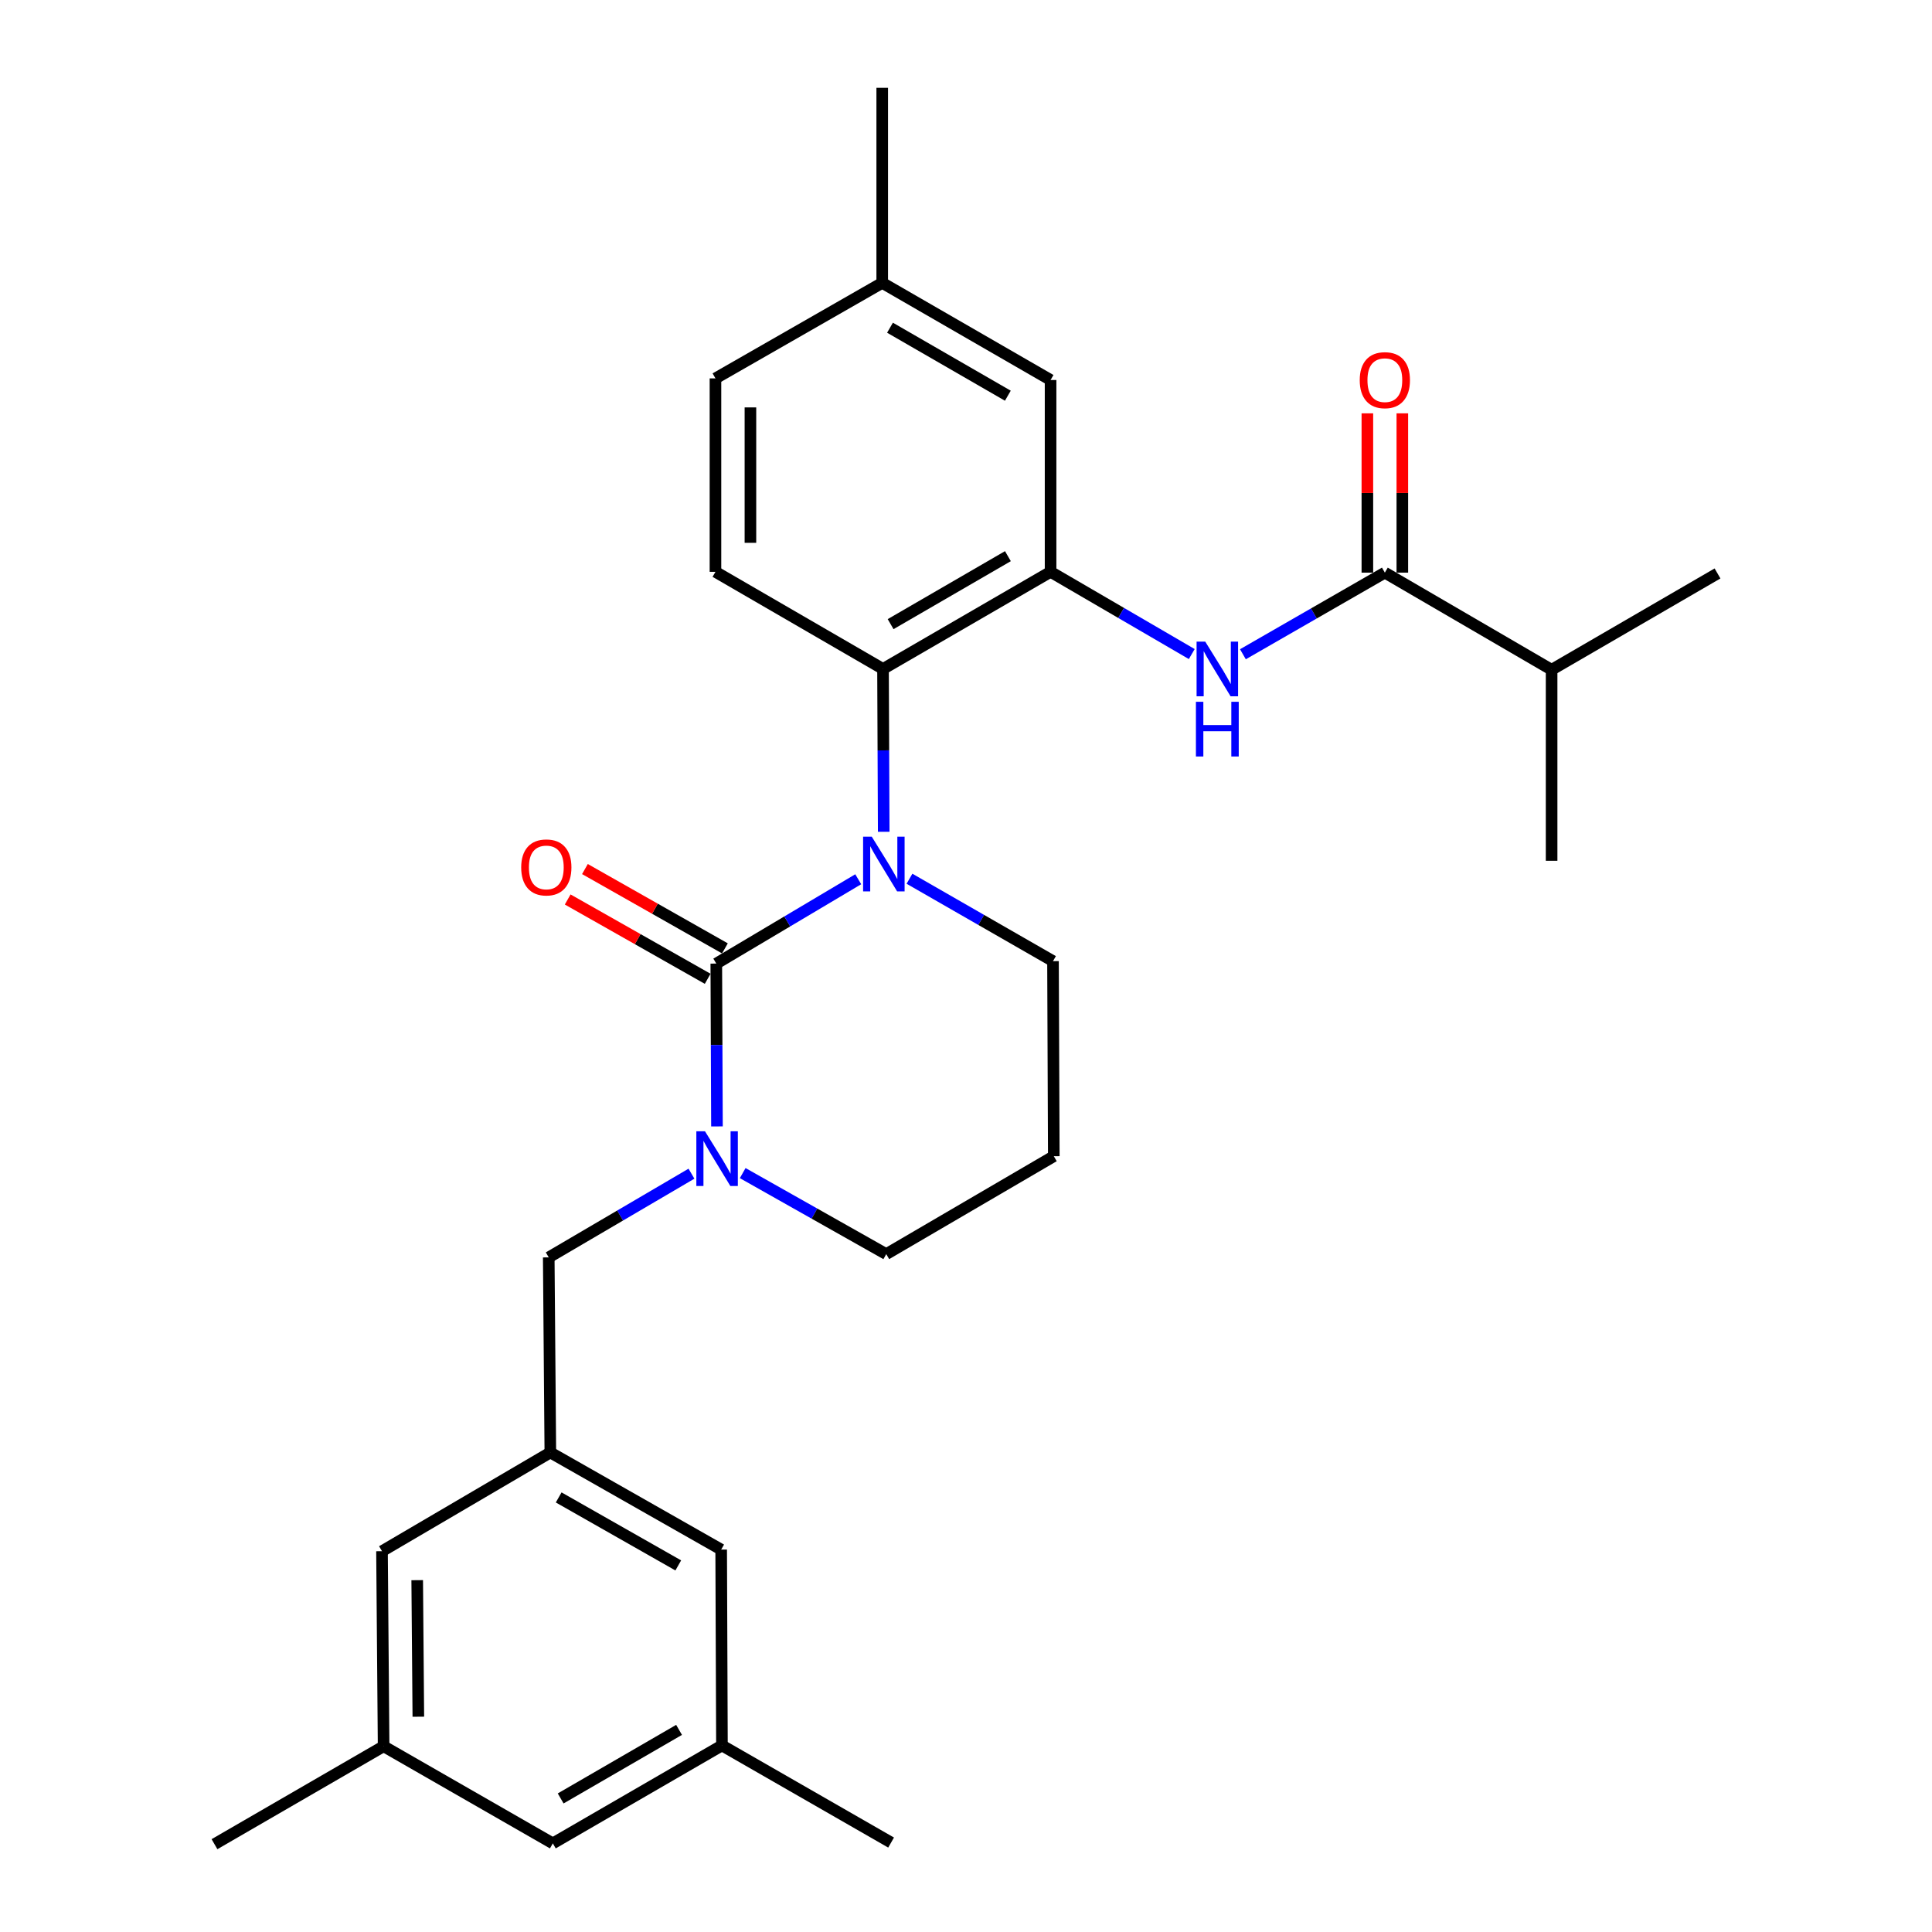 <?xml version='1.0' encoding='iso-8859-1'?>
<svg version='1.1' baseProfile='full'
              xmlns='http://www.w3.org/2000/svg'
                      xmlns:rdkit='http://www.rdkit.org/xml'
                      xmlns:xlink='http://www.w3.org/1999/xlink'
                  xml:space='preserve'
width='1000px' height='1000px' viewBox='0 0 1000 1000'>
<!-- END OF HEADER -->
<rect style='opacity:1.0;fill:#FFFFFF;stroke:none' width='1000' height='1000' x='0' y='0'> </rect>
<path class='bond-0' d='M 370.755,498.753 L 407.487,476.925' style='fill:none;fill-rule:evenodd;stroke:#000000;stroke-width:6px;stroke-linecap:butt;stroke-linejoin:miter;stroke-opacity:1' />
<path class='bond-0' d='M 407.487,476.925 L 444.219,455.097' style='fill:none;fill-rule:evenodd;stroke:#0000FF;stroke-width:6px;stroke-linecap:butt;stroke-linejoin:miter;stroke-opacity:1' />
<path class='bond-1' d='M 370.755,498.753 L 370.927,540.893' style='fill:none;fill-rule:evenodd;stroke:#000000;stroke-width:6px;stroke-linecap:butt;stroke-linejoin:miter;stroke-opacity:1' />
<path class='bond-1' d='M 370.927,540.893 L 371.099,583.032' style='fill:none;fill-rule:evenodd;stroke:#0000FF;stroke-width:6px;stroke-linecap:butt;stroke-linejoin:miter;stroke-opacity:1' />
<path class='bond-9' d='M 375.216,490.881 L 338.988,470.351' style='fill:none;fill-rule:evenodd;stroke:#000000;stroke-width:6px;stroke-linecap:butt;stroke-linejoin:miter;stroke-opacity:1' />
<path class='bond-9' d='M 338.988,470.351 L 302.761,449.822' style='fill:none;fill-rule:evenodd;stroke:#FF0000;stroke-width:6px;stroke-linecap:butt;stroke-linejoin:miter;stroke-opacity:1' />
<path class='bond-9' d='M 366.293,506.626 L 330.066,486.096' style='fill:none;fill-rule:evenodd;stroke:#000000;stroke-width:6px;stroke-linecap:butt;stroke-linejoin:miter;stroke-opacity:1' />
<path class='bond-9' d='M 330.066,486.096 L 293.838,465.567' style='fill:none;fill-rule:evenodd;stroke:#FF0000;stroke-width:6px;stroke-linecap:butt;stroke-linejoin:miter;stroke-opacity:1' />
<path class='bond-2' d='M 457.41,430.532 L 457.229,388.392' style='fill:none;fill-rule:evenodd;stroke:#0000FF;stroke-width:6px;stroke-linecap:butt;stroke-linejoin:miter;stroke-opacity:1' />
<path class='bond-2' d='M 457.229,388.392 L 457.049,346.253' style='fill:none;fill-rule:evenodd;stroke:#000000;stroke-width:6px;stroke-linecap:butt;stroke-linejoin:miter;stroke-opacity:1' />
<path class='bond-12' d='M 470.745,454.832 L 507.889,476.159' style='fill:none;fill-rule:evenodd;stroke:#0000FF;stroke-width:6px;stroke-linecap:butt;stroke-linejoin:miter;stroke-opacity:1' />
<path class='bond-12' d='M 507.889,476.159 L 545.032,497.486' style='fill:none;fill-rule:evenodd;stroke:#000000;stroke-width:6px;stroke-linecap:butt;stroke-linejoin:miter;stroke-opacity:1' />
<path class='bond-6' d='M 357.901,607.496 L 320.965,629.159' style='fill:none;fill-rule:evenodd;stroke:#0000FF;stroke-width:6px;stroke-linecap:butt;stroke-linejoin:miter;stroke-opacity:1' />
<path class='bond-6' d='M 320.965,629.159 L 284.028,650.821' style='fill:none;fill-rule:evenodd;stroke:#000000;stroke-width:6px;stroke-linecap:butt;stroke-linejoin:miter;stroke-opacity:1' />
<path class='bond-18' d='M 384.42,607.197 L 421.569,628.165' style='fill:none;fill-rule:evenodd;stroke:#0000FF;stroke-width:6px;stroke-linecap:butt;stroke-linejoin:miter;stroke-opacity:1' />
<path class='bond-18' d='M 421.569,628.165 L 458.718,649.132' style='fill:none;fill-rule:evenodd;stroke:#000000;stroke-width:6px;stroke-linecap:butt;stroke-linejoin:miter;stroke-opacity:1' />
<path class='bond-3' d='M 457.049,346.253 L 543.776,295.982' style='fill:none;fill-rule:evenodd;stroke:#000000;stroke-width:6px;stroke-linecap:butt;stroke-linejoin:miter;stroke-opacity:1' />
<path class='bond-3' d='M 460.982,323.055 L 521.691,287.866' style='fill:none;fill-rule:evenodd;stroke:#000000;stroke-width:6px;stroke-linecap:butt;stroke-linejoin:miter;stroke-opacity:1' />
<path class='bond-8' d='M 457.049,346.253 L 370.322,295.982' style='fill:none;fill-rule:evenodd;stroke:#000000;stroke-width:6px;stroke-linecap:butt;stroke-linejoin:miter;stroke-opacity:1' />
<path class='bond-4' d='M 543.776,295.982 L 580.314,317.263' style='fill:none;fill-rule:evenodd;stroke:#000000;stroke-width:6px;stroke-linecap:butt;stroke-linejoin:miter;stroke-opacity:1' />
<path class='bond-4' d='M 580.314,317.263 L 616.853,338.543' style='fill:none;fill-rule:evenodd;stroke:#0000FF;stroke-width:6px;stroke-linecap:butt;stroke-linejoin:miter;stroke-opacity:1' />
<path class='bond-10' d='M 543.776,295.982 L 543.776,196.688' style='fill:none;fill-rule:evenodd;stroke:#000000;stroke-width:6px;stroke-linecap:butt;stroke-linejoin:miter;stroke-opacity:1' />
<path class='bond-5' d='M 643.33,338.639 L 680.063,317.517' style='fill:none;fill-rule:evenodd;stroke:#0000FF;stroke-width:6px;stroke-linecap:butt;stroke-linejoin:miter;stroke-opacity:1' />
<path class='bond-5' d='M 680.063,317.517 L 716.796,296.395' style='fill:none;fill-rule:evenodd;stroke:#000000;stroke-width:6px;stroke-linecap:butt;stroke-linejoin:miter;stroke-opacity:1' />
<path class='bond-11' d='M 725.845,296.395 L 725.845,255.168' style='fill:none;fill-rule:evenodd;stroke:#000000;stroke-width:6px;stroke-linecap:butt;stroke-linejoin:miter;stroke-opacity:1' />
<path class='bond-11' d='M 725.845,255.168 L 725.845,213.941' style='fill:none;fill-rule:evenodd;stroke:#FF0000;stroke-width:6px;stroke-linecap:butt;stroke-linejoin:miter;stroke-opacity:1' />
<path class='bond-11' d='M 707.748,296.395 L 707.748,255.168' style='fill:none;fill-rule:evenodd;stroke:#000000;stroke-width:6px;stroke-linecap:butt;stroke-linejoin:miter;stroke-opacity:1' />
<path class='bond-11' d='M 707.748,255.168 L 707.748,213.941' style='fill:none;fill-rule:evenodd;stroke:#FF0000;stroke-width:6px;stroke-linecap:butt;stroke-linejoin:miter;stroke-opacity:1' />
<path class='bond-17' d='M 716.796,296.395 L 803.111,346.665' style='fill:none;fill-rule:evenodd;stroke:#000000;stroke-width:6px;stroke-linecap:butt;stroke-linejoin:miter;stroke-opacity:1' />
<path class='bond-7' d='M 284.028,650.821 L 284.853,751.795' style='fill:none;fill-rule:evenodd;stroke:#000000;stroke-width:6px;stroke-linecap:butt;stroke-linejoin:miter;stroke-opacity:1' />
<path class='bond-15' d='M 284.853,751.795 L 197.724,802.9' style='fill:none;fill-rule:evenodd;stroke:#000000;stroke-width:6px;stroke-linecap:butt;stroke-linejoin:miter;stroke-opacity:1' />
<path class='bond-16' d='M 284.853,751.795 L 373.278,802.065' style='fill:none;fill-rule:evenodd;stroke:#000000;stroke-width:6px;stroke-linecap:butt;stroke-linejoin:miter;stroke-opacity:1' />
<path class='bond-16' d='M 289.172,775.068 L 351.07,810.257' style='fill:none;fill-rule:evenodd;stroke:#000000;stroke-width:6px;stroke-linecap:butt;stroke-linejoin:miter;stroke-opacity:1' />
<path class='bond-21' d='M 370.322,295.982 L 370.322,195.854' style='fill:none;fill-rule:evenodd;stroke:#000000;stroke-width:6px;stroke-linecap:butt;stroke-linejoin:miter;stroke-opacity:1' />
<path class='bond-21' d='M 388.42,280.963 L 388.42,210.873' style='fill:none;fill-rule:evenodd;stroke:#000000;stroke-width:6px;stroke-linecap:butt;stroke-linejoin:miter;stroke-opacity:1' />
<path class='bond-22' d='M 543.776,196.688 L 456.637,146.408' style='fill:none;fill-rule:evenodd;stroke:#000000;stroke-width:6px;stroke-linecap:butt;stroke-linejoin:miter;stroke-opacity:1' />
<path class='bond-22' d='M 521.66,204.821 L 460.663,169.625' style='fill:none;fill-rule:evenodd;stroke:#000000;stroke-width:6px;stroke-linecap:butt;stroke-linejoin:miter;stroke-opacity:1' />
<path class='bond-20' d='M 545.032,497.486 L 545.444,598.45' style='fill:none;fill-rule:evenodd;stroke:#000000;stroke-width:6px;stroke-linecap:butt;stroke-linejoin:miter;stroke-opacity:1' />
<path class='bond-13' d='M 198.558,903.863 L 197.724,802.9' style='fill:none;fill-rule:evenodd;stroke:#000000;stroke-width:6px;stroke-linecap:butt;stroke-linejoin:miter;stroke-opacity:1' />
<path class='bond-13' d='M 216.53,888.569 L 215.946,817.895' style='fill:none;fill-rule:evenodd;stroke:#000000;stroke-width:6px;stroke-linecap:butt;stroke-linejoin:miter;stroke-opacity:1' />
<path class='bond-19' d='M 198.558,903.863 L 286.139,954.133' style='fill:none;fill-rule:evenodd;stroke:#000000;stroke-width:6px;stroke-linecap:butt;stroke-linejoin:miter;stroke-opacity:1' />
<path class='bond-23' d='M 198.558,903.863 L 111.017,954.545' style='fill:none;fill-rule:evenodd;stroke:#000000;stroke-width:6px;stroke-linecap:butt;stroke-linejoin:miter;stroke-opacity:1' />
<path class='bond-14' d='M 373.68,903.441 L 373.278,802.065' style='fill:none;fill-rule:evenodd;stroke:#000000;stroke-width:6px;stroke-linecap:butt;stroke-linejoin:miter;stroke-opacity:1' />
<path class='bond-24' d='M 373.68,903.441 L 461.231,953.711' style='fill:none;fill-rule:evenodd;stroke:#000000;stroke-width:6px;stroke-linecap:butt;stroke-linejoin:miter;stroke-opacity:1' />
<path class='bond-30' d='M 373.68,903.441 L 286.139,954.133' style='fill:none;fill-rule:evenodd;stroke:#000000;stroke-width:6px;stroke-linecap:butt;stroke-linejoin:miter;stroke-opacity:1' />
<path class='bond-30' d='M 351.48,895.383 L 290.202,930.868' style='fill:none;fill-rule:evenodd;stroke:#000000;stroke-width:6px;stroke-linecap:butt;stroke-linejoin:miter;stroke-opacity:1' />
<path class='bond-25' d='M 803.111,346.665 L 803.111,445.537' style='fill:none;fill-rule:evenodd;stroke:#000000;stroke-width:6px;stroke-linecap:butt;stroke-linejoin:miter;stroke-opacity:1' />
<path class='bond-26' d='M 803.111,346.665 L 888.983,296.817' style='fill:none;fill-rule:evenodd;stroke:#000000;stroke-width:6px;stroke-linecap:butt;stroke-linejoin:miter;stroke-opacity:1' />
<path class='bond-28' d='M 458.718,649.132 L 545.444,598.45' style='fill:none;fill-rule:evenodd;stroke:#000000;stroke-width:6px;stroke-linecap:butt;stroke-linejoin:miter;stroke-opacity:1' />
<path class='bond-29' d='M 370.322,195.854 L 456.637,146.408' style='fill:none;fill-rule:evenodd;stroke:#000000;stroke-width:6px;stroke-linecap:butt;stroke-linejoin:miter;stroke-opacity:1' />
<path class='bond-27' d='M 456.637,146.408 L 456.637,45.455' style='fill:none;fill-rule:evenodd;stroke:#000000;stroke-width:6px;stroke-linecap:butt;stroke-linejoin:miter;stroke-opacity:1' />
<path  class='atom-1' d='M 451.221 433.056
L 460.501 448.056
Q 461.421 449.536, 462.901 452.216
Q 464.381 454.896, 464.461 455.056
L 464.461 433.056
L 468.221 433.056
L 468.221 461.376
L 464.341 461.376
L 454.381 444.976
Q 453.221 443.056, 451.981 440.856
Q 450.781 438.656, 450.421 437.976
L 450.421 461.376
L 446.741 461.376
L 446.741 433.056
L 451.221 433.056
' fill='#0000FF'/>
<path  class='atom-2' d='M 364.907 585.556
L 374.187 600.556
Q 375.107 602.036, 376.587 604.716
Q 378.067 607.396, 378.147 607.556
L 378.147 585.556
L 381.907 585.556
L 381.907 613.876
L 378.027 613.876
L 368.067 597.476
Q 366.907 595.556, 365.667 593.356
Q 364.467 591.156, 364.107 590.476
L 364.107 613.876
L 360.427 613.876
L 360.427 585.556
L 364.907 585.556
' fill='#0000FF'/>
<path  class='atom-5' d='M 623.83 332.093
L 633.11 347.093
Q 634.03 348.573, 635.51 351.253
Q 636.99 353.933, 637.07 354.093
L 637.07 332.093
L 640.83 332.093
L 640.83 360.413
L 636.95 360.413
L 626.99 344.013
Q 625.83 342.093, 624.59 339.893
Q 623.39 337.693, 623.03 337.013
L 623.03 360.413
L 619.35 360.413
L 619.35 332.093
L 623.83 332.093
' fill='#0000FF'/>
<path  class='atom-5' d='M 619.01 363.245
L 622.85 363.245
L 622.85 375.285
L 637.33 375.285
L 637.33 363.245
L 641.17 363.245
L 641.17 391.565
L 637.33 391.565
L 637.33 378.485
L 622.85 378.485
L 622.85 391.565
L 619.01 391.565
L 619.01 363.245
' fill='#0000FF'/>
<path  class='atom-10' d='M 269.771 448.975
Q 269.771 442.175, 273.131 438.375
Q 276.491 434.575, 282.771 434.575
Q 289.051 434.575, 292.411 438.375
Q 295.771 442.175, 295.771 448.975
Q 295.771 455.855, 292.371 459.775
Q 288.971 463.655, 282.771 463.655
Q 276.531 463.655, 273.131 459.775
Q 269.771 455.895, 269.771 448.975
M 282.771 460.455
Q 287.091 460.455, 289.411 457.575
Q 291.771 454.655, 291.771 448.975
Q 291.771 443.415, 289.411 440.615
Q 287.091 437.775, 282.771 437.775
Q 278.451 437.775, 276.091 440.575
Q 273.771 443.375, 273.771 448.975
Q 273.771 454.695, 276.091 457.575
Q 278.451 460.455, 282.771 460.455
' fill='#FF0000'/>
<path  class='atom-12' d='M 703.796 196.768
Q 703.796 189.968, 707.156 186.168
Q 710.516 182.368, 716.796 182.368
Q 723.076 182.368, 726.436 186.168
Q 729.796 189.968, 729.796 196.768
Q 729.796 203.648, 726.396 207.568
Q 722.996 211.448, 716.796 211.448
Q 710.556 211.448, 707.156 207.568
Q 703.796 203.688, 703.796 196.768
M 716.796 208.248
Q 721.116 208.248, 723.436 205.368
Q 725.796 202.448, 725.796 196.768
Q 725.796 191.208, 723.436 188.408
Q 721.116 185.568, 716.796 185.568
Q 712.476 185.568, 710.116 188.368
Q 707.796 191.168, 707.796 196.768
Q 707.796 202.488, 710.116 205.368
Q 712.476 208.248, 716.796 208.248
' fill='#FF0000'/>
</svg>
